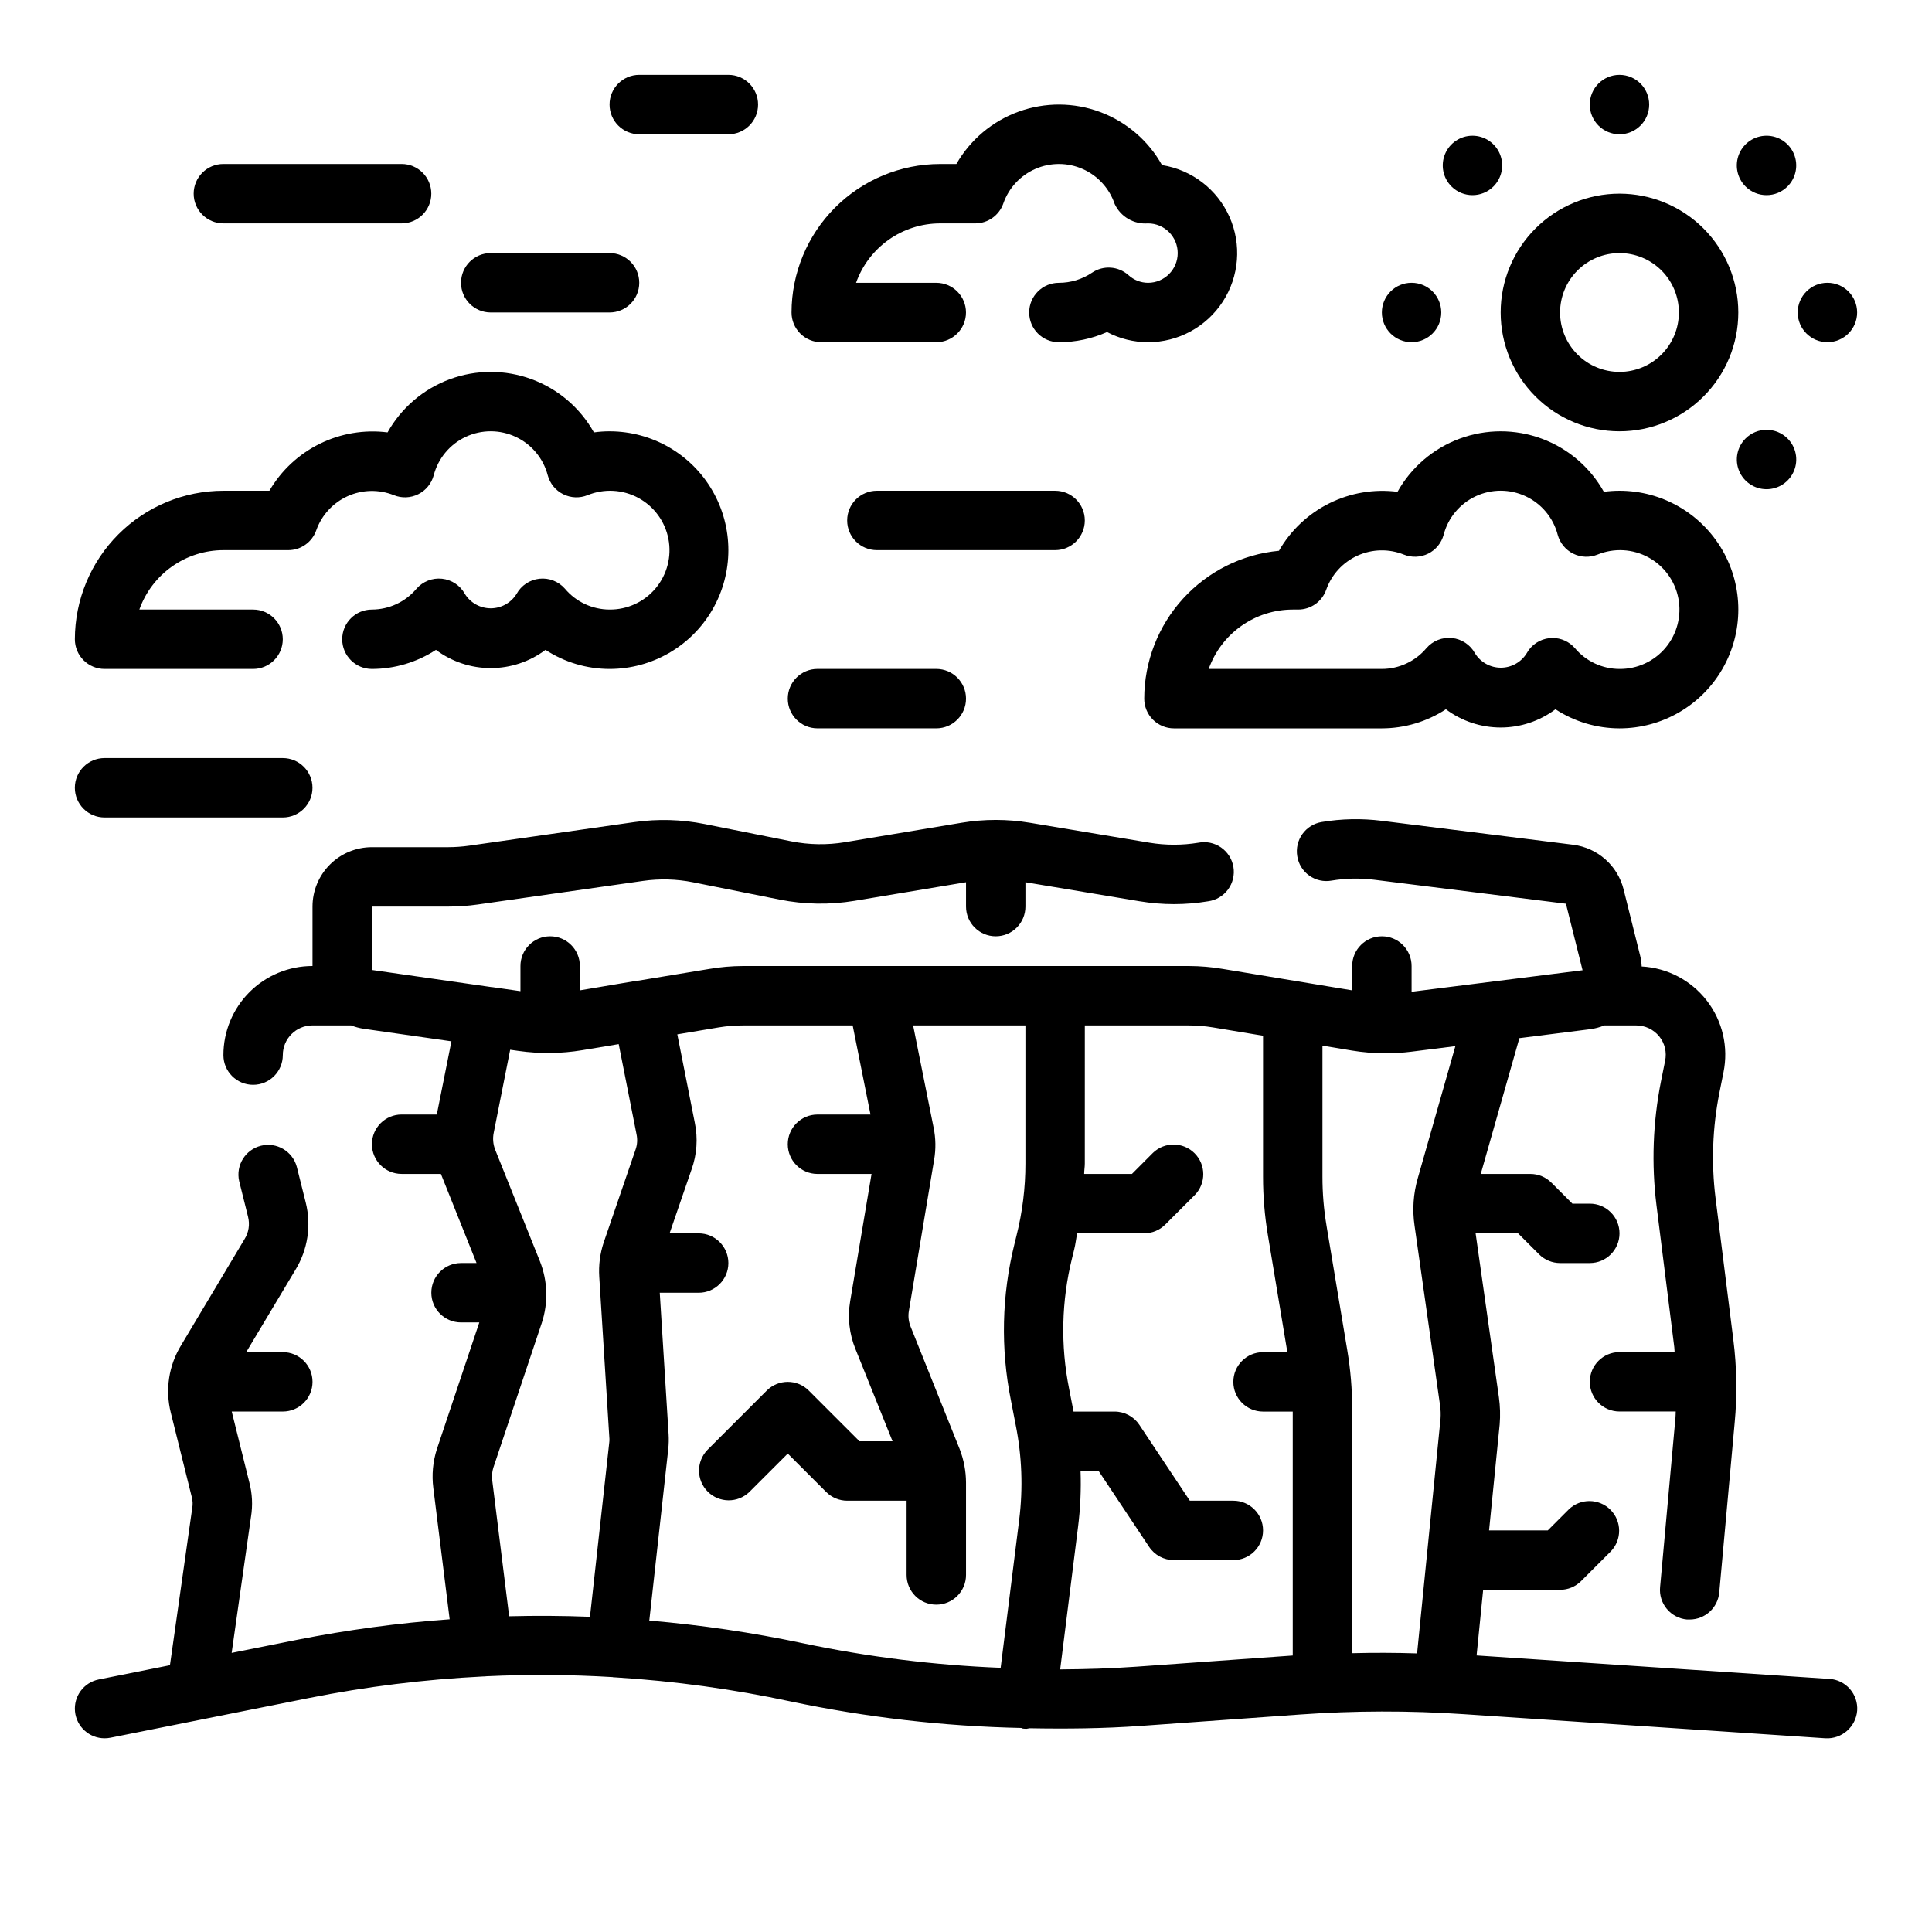 <?xml version="1.0" encoding="UTF-8"?>
<!-- Uploaded to: ICON Repo, www.svgrepo.com, Generator: ICON Repo Mixer Tools -->
<svg fill="#000000" width="800px" height="800px" version="1.1" viewBox="144 144 512 512" xmlns="http://www.w3.org/2000/svg">
 <g>
  <path d="m628.81 588.93-93.496-6.219 1.738-17.395h20.387c2.09 0 4.09-0.832 5.566-2.309l7.871-7.871c2.984-3.09 2.941-8-0.094-11.035-3.039-3.035-7.945-3.078-11.035-0.098l-5.566 5.566h-15.562l2.809-28.078c0.195-2.398 0.129-4.809-0.203-7.188l-6.172-43.453h11.258l5.566 5.566c1.473 1.473 3.477 2.305 5.562 2.305h7.875c4.348 0 7.871-3.523 7.871-7.871s-3.523-7.871-7.871-7.871h-4.613l-5.566-5.566c-1.477-1.477-3.477-2.309-5.566-2.309h-13.152l10.234-35.984 18.68-2.363v0.004c1.32-0.172 2.613-0.512 3.848-1.016h8.414c2.363-0.004 4.606 1.055 6.102 2.883 1.488 1.82 2.066 4.219 1.574 6.516l-1.109 5.512c-2.129 10.777-2.531 21.828-1.18 32.73l4.723 37.652c0.055 0.418 0.039 0.859 0.086 1.281l-14.602 0.004c-4.348 0-7.871 3.523-7.871 7.871s3.523 7.871 7.871 7.871h14.895c-0.039 0.527 0 1.047-0.062 1.574l-4.078 44.949c-0.203 2.09 0.438 4.168 1.777 5.781 1.336 1.617 3.266 2.629 5.352 2.816h0.715 0.004c4.07-0.004 7.465-3.109 7.832-7.164l4.078-44.926c0.695-7.336 0.578-14.73-0.348-22.043l-4.723-37.629v0.004c-1.141-9.234-0.797-18.594 1.008-27.719l1.102-5.512c1.371-6.672-0.238-13.613-4.402-19.004-4.164-5.394-10.473-8.703-17.277-9.066-0.039-0.953-0.172-1.898-0.395-2.828l-4.402-17.617h0.004c-0.777-3.078-2.469-5.852-4.844-7.957-2.379-2.106-5.332-3.449-8.484-3.852l-50.789-6.352c-5.285-0.664-10.637-0.555-15.887 0.324-2.062 0.34-3.902 1.488-5.117 3.188s-1.703 3.812-1.359 5.871c0.324 2.07 1.465 3.922 3.172 5.137 1.703 1.219 3.824 1.699 5.887 1.336 3.754-0.629 7.578-0.703 11.352-0.23l50.789 6.352 4.41 17.625-45.312 5.703v-6.824c0-4.348-3.523-7.875-7.871-7.875-4.348 0-7.871 3.527-7.871 7.875v6.453l-34.203-5.668c-3.004-0.516-6.047-0.777-9.094-0.785h-118.08c-3.031 0.008-6.062 0.27-9.051 0.785l-19.09 3.148h-0.203l-14.949 2.519v-6.453c0-4.348-3.527-7.875-7.875-7.875-4.348 0-7.871 3.527-7.871 7.875v6.668l-7.383-1.055h-0.055l-0.121-0.004-31.801-4.562v-16.793h20.254c2.609 0 5.211-0.184 7.793-0.551l43.777-6.25c4.418-0.637 8.91-0.512 13.289 0.363l22.938 4.59c6.547 1.305 13.277 1.414 19.859 0.32l29.531-4.926v6.453c0 4.348 3.523 7.871 7.871 7.871s7.871-3.523 7.871-7.871v-6.453l30.309 5.055v-0.004c5.992 1 12.109 1 18.105 0 2.109-0.285 4.012-1.414 5.277-3.125 1.262-1.715 1.781-3.867 1.43-5.965-0.348-2.102-1.535-3.969-3.285-5.184-1.75-1.211-3.918-1.66-6.004-1.25-4.285 0.703-8.652 0.703-12.934 0l-31.715-5.289h-0.004c-5.992-1-12.109-1-18.105 0l-30.93 5.156c-4.695 0.777-9.496 0.699-14.168-0.227l-22.992-4.59c-6.125-1.223-12.414-1.398-18.594-0.52l-43.77 6.25c-1.848 0.262-3.711 0.398-5.574 0.402h-20.23c-4.176 0-8.18 1.656-11.133 4.609s-4.613 6.957-4.613 11.133v15.746c-6.262 0-12.27 2.488-16.699 6.914-4.426 4.43-6.914 10.438-6.914 16.699 0 4.348 3.523 7.875 7.871 7.875 4.348 0 7.871-3.527 7.871-7.875 0-4.348 3.523-7.871 7.871-7.871h10.234c1.066 0.418 2.176 0.719 3.309 0.891l23.27 3.328-3.875 19.398h-9.32c-4.348 0-7.871 3.523-7.871 7.871 0 4.348 3.523 7.871 7.871 7.871h10.406l9.445 23.617h-4.106c-4.348 0-7.875 3.523-7.875 7.871s3.527 7.871 7.875 7.871h4.84l-11.242 33.566c-1.066 3.324-1.387 6.844-0.945 10.305l4.328 34.793 0.004 0.004c-13.586 0.98-27.094 2.801-40.457 5.445l-17.32 3.465 5.125-36.078h0.004c0.492-3.051 0.336-6.168-0.457-9.156l-4.652-18.727h13.539c4.348 0 7.871-3.523 7.871-7.871 0-4.348-3.523-7.871-7.871-7.871h-9.699l13.008-21.75c3.305-5.363 4.297-11.836 2.754-17.941l-2.363-9.445c-1.129-4.125-5.348-6.594-9.496-5.559-4.148 1.035-6.715 5.195-5.773 9.367l2.363 9.484h-0.004c0.508 2.012 0.168 4.141-0.934 5.898l-16.777 28.078c-3.305 5.359-4.301 11.828-2.762 17.934l5.574 22.41h-0.004c0.246 0.93 0.281 1.898 0.105 2.844l-5.906 41.648-18.891 3.781c-3.965 0.805-6.672 4.481-6.266 8.504 0.406 4.023 3.793 7.086 7.84 7.082 0.527 0.004 1.055-0.051 1.574-0.156l52.504-10.504c15.234-3.039 30.672-4.949 46.188-5.723 0.324 0.004 0.652-0.02 0.977-0.062h0.047c11.109-0.52 22.238-0.441 33.336 0.227 0.047 0 0.078 0.039 0.125 0.039h0.004c0.289 0.031 0.582 0.047 0.871 0.051 15.516 0.977 30.938 3.102 46.141 6.352 20.102 4.242 40.555 6.598 61.094 7.039 0.172 0 0.309 0.141 0.48 0.164 0.324 0.039 0.652 0.062 0.984 0.062 0.266-0.035 0.527-0.086 0.785-0.148 9.816 0.18 19.68 0.078 29.465-0.621l42.227-3.023c14.438-1.031 28.934-1.059 43.375-0.09l95.883 6.394c4.328 0.234 8.055-3.031 8.391-7.352 0.141-2.09-0.555-4.148-1.934-5.727-1.379-1.574-3.332-2.535-5.418-2.668zm-349.88-16.602-4.481-36.008h0.004c-0.152-1.133-0.051-2.285 0.289-3.375l12.832-38.344c1.746-5.32 1.582-11.078-0.465-16.289l-11.871-29.598c-0.566-1.438-0.703-3.008-0.395-4.519l4.359-22.004 2.234 0.316h0.004c5.598 0.793 11.277 0.727 16.855-0.195l9.668-1.613 4.723 23.906c0.293 1.359 0.203 2.777-0.27 4.086l-8.453 24.641c-0.957 2.91-1.348 5.977-1.152 9.035l2.691 42.934h0.004c0.012 0.379-0.012 0.754-0.062 1.125l-5.094 46.043c-7.144-0.281-14.285-0.328-21.422-0.141zm37.141 1.141 5.031-45.484c0.133-1.281 0.16-2.57 0.086-3.856l-2.344-37.535h10.309c4.348 0 7.875-3.523 7.875-7.871s-3.527-7.871-7.875-7.871h-7.707l5.816-16.91h0.004c1.426-3.981 1.727-8.273 0.863-12.414l-4.633-23.418 10.973-1.836c2.144-0.355 4.316-0.531 6.492-0.527h29.008l4.723 23.617h-14.051c-4.348 0-7.871 3.523-7.871 7.871 0 4.348 3.523 7.871 7.871 7.871h14.328l-5.668 33.75c-0.719 4.258-0.234 8.633 1.395 12.633l9.84 24.465h-8.762l-13.438-13.438c-3.074-3.07-8.059-3.07-11.133 0l-15.742 15.742v0.004c-2.984 3.09-2.941 8 0.094 11.035 3.039 3.035 7.949 3.078 11.035 0.094l10.18-10.176 10.18 10.18v-0.004c1.477 1.477 3.477 2.309 5.566 2.309h15.742v19.68c0 4.348 3.523 7.871 7.871 7.871s7.875-3.523 7.875-7.871v-24.48c-0.016-3.023-0.578-6.016-1.664-8.832l-13.02-32.496c-0.535-1.309-0.695-2.742-0.465-4.133l6.699-40.078c0.484-2.82 0.441-5.707-0.133-8.508l-5.434-27.105h29.758v36.605c0.004 6.434-0.789 12.844-2.359 19.082l-0.535 2.203h-0.004c-3.379 13.582-3.707 27.742-0.949 41.461l1.258 6.481c1.668 8.293 1.984 16.797 0.938 25.191l-4.914 39.219c-17.602-0.703-35.113-2.879-52.355-6.504-13.449-2.84-27.059-4.852-40.754-6.016zm129.1 12.219c-6.731 0.48-13.477 0.676-20.215 0.723l4.723-37.66v0.004c0.629-4.961 0.855-9.961 0.676-14.957h4.777l13.383 20.113h0.004c1.461 2.211 3.938 3.539 6.586 3.531h15.746c4.348 0 7.871-3.523 7.871-7.871s-3.523-7.871-7.871-7.871h-11.535l-13.383-20.113h0.004c-1.469-2.195-3.934-3.512-6.574-3.504h-10.863l-1.172-6.039v0.004c-2.305-11.465-2.035-23.293 0.785-34.641l0.543-2.203c0.363-1.441 0.52-2.922 0.789-4.367h17.789c2.086 0 4.09-0.832 5.566-2.309l7.871-7.871c2.984-3.09 2.941-8-0.094-11.035-3.039-3.035-7.949-3.078-11.035-0.098l-5.566 5.582h-12.66c0-0.922 0.172-1.836 0.172-2.754l0.004-36.605h27.551c2.168 0 4.332 0.18 6.469 0.535l13.211 2.195v37.34c-0.004 5.207 0.426 10.402 1.289 15.539l5.156 30.984h-6.445c-4.348 0-7.871 3.523-7.871 7.871 0 4.348 3.523 7.871 7.871 7.871h7.871v64.645zm57.168-3.574v-64.738c0.004-5.207-0.43-10.406-1.293-15.539l-5.512-33.062h0.004c-0.723-4.281-1.078-8.617-1.074-12.957v-34.711l7.668 1.273v0.004c2.996 0.496 6.027 0.746 9.062 0.746 2.281 0 4.559-0.141 6.824-0.422l11.668-1.465-9.953 34.973c-1.188 4.09-1.484 8.387-0.863 12.598l6.762 47.633c0.164 1.172 0.207 2.356 0.125 3.535l-6.211 62.188c-5.738-0.188-11.461-0.203-17.207-0.055z"/>
  <path d="m573.18 258.3c8.352 0 16.359-3.316 22.266-9.223 5.906-5.902 9.223-13.914 9.223-22.266s-3.316-16.359-9.223-22.266c-5.906-5.902-13.914-9.223-22.266-9.223-8.352 0-16.359 3.32-22.266 9.223-5.906 5.906-9.223 13.914-9.223 22.266s3.316 16.363 9.223 22.266c5.906 5.906 13.914 9.223 22.266 9.223zm0-47.23c4.176 0 8.18 1.66 11.133 4.609 2.953 2.953 4.609 6.957 4.609 11.133s-1.656 8.18-4.609 11.133c-2.953 2.953-6.957 4.613-11.133 4.613-4.176 0-8.18-1.66-11.133-4.613-2.953-2.953-4.613-6.957-4.613-11.133s1.66-8.18 4.613-11.133c2.953-2.949 6.957-4.609 11.133-4.609z"/>
  <path d="m581.05 171.71c0 4.348-3.523 7.871-7.871 7.871s-7.871-3.523-7.871-7.871c0-4.348 3.523-7.875 7.871-7.875s7.871 3.527 7.871 7.875"/>
  <path d="m636.16 226.81c0 4.348-3.523 7.875-7.871 7.875-4.348 0-7.875-3.527-7.875-7.875s3.527-7.871 7.875-7.871c4.348 0 7.871 3.523 7.871 7.871"/>
  <path d="m525.95 226.81c0 4.348-3.523 7.875-7.871 7.875s-7.871-3.527-7.871-7.875 3.523-7.871 7.871-7.871 7.871 3.523 7.871 7.871"/>
  <path d="m617.71 193.41c2.254-2.254 2.926-5.637 1.707-8.582-1.219-2.941-4.09-4.859-7.273-4.859-3.184 0-6.055 1.918-7.273 4.859-1.215 2.945-0.543 6.328 1.711 8.582 3.07 3.07 8.055 3.07 11.129 0z"/>
  <path d="m606.59 260.21c-2.254 2.25-2.926 5.637-1.711 8.578 1.219 2.941 4.09 4.859 7.273 4.859 3.184 0 6.055-1.918 7.273-4.859 1.219-2.941 0.547-6.328-1.707-8.578-3.074-3.074-8.059-3.074-11.129 0z"/>
  <path d="m539.78 193.41c2.254-2.254 2.926-5.637 1.707-8.582-1.219-2.941-4.086-4.859-7.273-4.859-3.184 0-6.055 1.918-7.269 4.859-1.219 2.945-0.547 6.328 1.707 8.582 3.074 3.07 8.055 3.07 11.129 0z"/>
  <path d="m447.23 329.15c0 2.09 0.828 4.094 2.305 5.566 1.477 1.477 3.481 2.309 5.566 2.309h55.105c6.027-0.008 11.926-1.766 16.973-5.062 4.188 3.137 9.281 4.836 14.516 4.836 5.234 0 10.328-1.699 14.516-4.836 5.047 3.297 10.945 5.055 16.973 5.062 11.25 0 21.645-6.004 27.27-15.746 5.625-9.742 5.625-21.746 0-31.488-5.625-9.742-16.02-15.742-27.27-15.742-1.387 0-2.773 0.094-4.148 0.281-3.644-6.508-9.492-11.508-16.492-14.09s-14.695-2.582-21.695 0-12.848 7.582-16.492 14.09c-6.195-0.793-12.484 0.27-18.078 3.051-5.59 2.781-10.234 7.156-13.34 12.578-9.758 0.922-18.824 5.445-25.43 12.695-6.602 7.246-10.266 16.695-10.277 26.496zm39.359-23.617h1.449v0.004c3.332 0 6.301-2.098 7.414-5.234 1.418-4.023 4.414-7.293 8.297-9.055 3.883-1.762 8.316-1.867 12.273-0.281 2.09 0.844 4.441 0.754 6.461-0.246 2.016-1.004 3.508-2.824 4.098-5 1.168-4.492 4.277-8.23 8.48-10.203s9.062-1.973 13.266 0 7.312 5.711 8.48 10.203c0.59 2.176 2.082 3.996 4.098 5 2.019 1 4.371 1.09 6.461 0.246 4.367-1.789 9.309-1.523 13.457 0.727 4.152 2.25 7.074 6.242 7.965 10.875 0.891 4.637-0.348 9.43-3.371 13.055-3.023 3.625-7.516 5.699-12.234 5.656-4.555-0.008-8.875-2.023-11.809-5.508-1.496-1.723-3.664-2.711-5.945-2.711-0.262 0.004-0.523 0.02-0.785 0.047-2.559 0.266-4.824 1.77-6.062 4.023-1.465 2.375-4.059 3.816-6.848 3.816s-5.383-1.441-6.848-3.816c-1.238-2.266-3.512-3.777-6.078-4.051-2.57-0.273-5.109 0.734-6.793 2.691-2.934 3.484-7.254 5.5-11.809 5.508h-45.887c1.633-4.602 4.652-8.582 8.641-11.402 3.984-2.82 8.746-4.336 13.629-4.34z"/>
  <path d="m171.71 321.28h39.359c4.348 0 7.871-3.523 7.871-7.871s-3.523-7.871-7.871-7.871h-30.141c1.633-4.602 4.648-8.586 8.637-11.402 3.988-2.82 8.75-4.336 13.633-4.344h17.191c3.332 0 6.301-2.098 7.414-5.234 1.418-4.019 4.414-7.293 8.297-9.055 3.879-1.762 8.316-1.863 12.273-0.281 2.09 0.848 4.441 0.758 6.457-0.246 2.019-1 3.512-2.82 4.102-4.996 1.168-4.492 4.277-8.234 8.477-10.203 4.203-1.973 9.066-1.973 13.27 0 4.203 1.969 7.312 5.711 8.48 10.203 0.59 2.176 2.078 3.996 4.098 4.996 2.019 1.004 4.371 1.094 6.461 0.246 4.367-1.785 9.309-1.52 13.457 0.73 4.152 2.246 7.074 6.238 7.965 10.875s-0.348 9.426-3.371 13.051c-3.023 3.625-7.516 5.703-12.234 5.66-4.555-0.012-8.875-2.027-11.809-5.512-1.688-1.938-4.215-2.934-6.769-2.66-2.559 0.27-4.82 1.773-6.062 4.023-1.469 2.371-4.059 3.816-6.848 3.816s-5.383-1.445-6.848-3.816c-1.242-2.25-3.508-3.754-6.062-4.023-2.555-0.273-5.082 0.723-6.769 2.66-2.934 3.484-7.254 5.5-11.809 5.512-4.348 0-7.871 3.523-7.871 7.871s3.523 7.871 7.871 7.871c6.027-0.008 11.926-1.766 16.973-5.062 4.188 3.141 9.281 4.836 14.516 4.836s10.328-1.695 14.516-4.836c5.047 3.297 10.945 5.055 16.973 5.062 11.25 0 21.645-6 27.27-15.742 5.625-9.742 5.625-21.746 0-31.488s-16.02-15.746-27.27-15.746c-1.387 0-2.773 0.094-4.148 0.285-3.644-6.512-9.492-11.508-16.496-14.09-7-2.586-14.691-2.586-21.691 0-7 2.582-12.848 7.578-16.492 14.09-6.16-0.781-12.414 0.27-17.984 3.019-5.566 2.75-10.203 7.074-13.332 12.441h-12.191c-10.438 0.012-20.441 4.164-27.82 11.543s-11.527 17.383-11.543 27.816c0 2.086 0.832 4.09 2.309 5.566 1.477 1.477 3.477 2.305 5.566 2.305z"/>
  <path d="m203.2 203.2h47.23c4.348 0 7.871-3.527 7.871-7.875 0-4.348-3.523-7.871-7.871-7.871h-47.23c-4.348 0-7.875 3.523-7.875 7.871 0 4.348 3.527 7.875 7.875 7.875z"/>
  <path d="m376.38 274.05c-4.348 0-7.871 3.523-7.871 7.871 0 4.348 3.523 7.871 7.871 7.871h47.23c4.348 0 7.875-3.523 7.875-7.871 0-4.348-3.527-7.871-7.875-7.871z"/>
  <path d="m171.71 360.64h47.23c4.348 0 7.871-3.523 7.871-7.871s-3.523-7.871-7.871-7.871h-47.23c-4.348 0-7.875 3.523-7.875 7.871s3.527 7.871 7.875 7.871z"/>
  <path d="m361.64 234.69h30.48c4.348 0 7.875-3.527 7.875-7.875s-3.527-7.871-7.875-7.871h-21.254c1.637-4.602 4.652-8.582 8.641-11.402 3.984-2.82 8.746-4.336 13.629-4.34h9.32c3.332-0.004 6.301-2.098 7.418-5.234 1.426-4.129 4.516-7.473 8.52-9.215 4.004-1.742 8.555-1.727 12.547 0.039 3.992 1.77 7.062 5.133 8.461 9.27 1.578 3.391 5.102 5.441 8.832 5.141 4.348 0 7.871 3.523 7.871 7.871 0 4.348-3.523 7.871-7.871 7.871-1.922-0.012-3.769-0.738-5.188-2.039-2.688-2.394-6.66-2.66-9.645-0.645-2.594 1.754-5.652 2.688-8.785 2.684-4.348 0-7.871 3.523-7.871 7.871s3.523 7.875 7.871 7.875c4.394 0.004 8.742-0.914 12.762-2.695 3.348 1.766 7.074 2.688 10.855 2.695 8 0.004 15.457-4.039 19.816-10.746 4.359-6.703 5.031-15.16 1.781-22.469-3.254-7.309-9.98-12.477-17.883-13.727-3.621-6.481-9.426-11.465-16.379-14.062-6.957-2.598-14.605-2.637-21.59-0.113-6.981 2.519-12.84 7.441-16.527 13.883h-4.324c-10.434 0.012-20.438 4.164-27.816 11.543s-11.531 17.383-11.543 27.816c0 2.09 0.828 4.09 2.305 5.566 1.477 1.477 3.481 2.309 5.566 2.309z"/>
  <path d="m360.64 337.02h31.488c4.348 0 7.875-3.527 7.875-7.875 0-4.348-3.527-7.871-7.875-7.871h-31.488c-4.348 0-7.871 3.523-7.871 7.871 0 4.348 3.523 7.875 7.871 7.875z"/>
  <path d="m313.41 179.58h23.617c4.348 0 7.871-3.523 7.871-7.871 0-4.348-3.523-7.875-7.871-7.875h-23.617c-4.348 0-7.871 3.527-7.871 7.875 0 4.348 3.523 7.871 7.871 7.871z"/>
  <path d="m274.05 226.81h31.488c4.348 0 7.871-3.523 7.871-7.871s-3.523-7.871-7.871-7.871h-31.488c-4.348 0-7.871 3.523-7.871 7.871s3.523 7.871 7.871 7.871z"/>
 </g>
</svg>